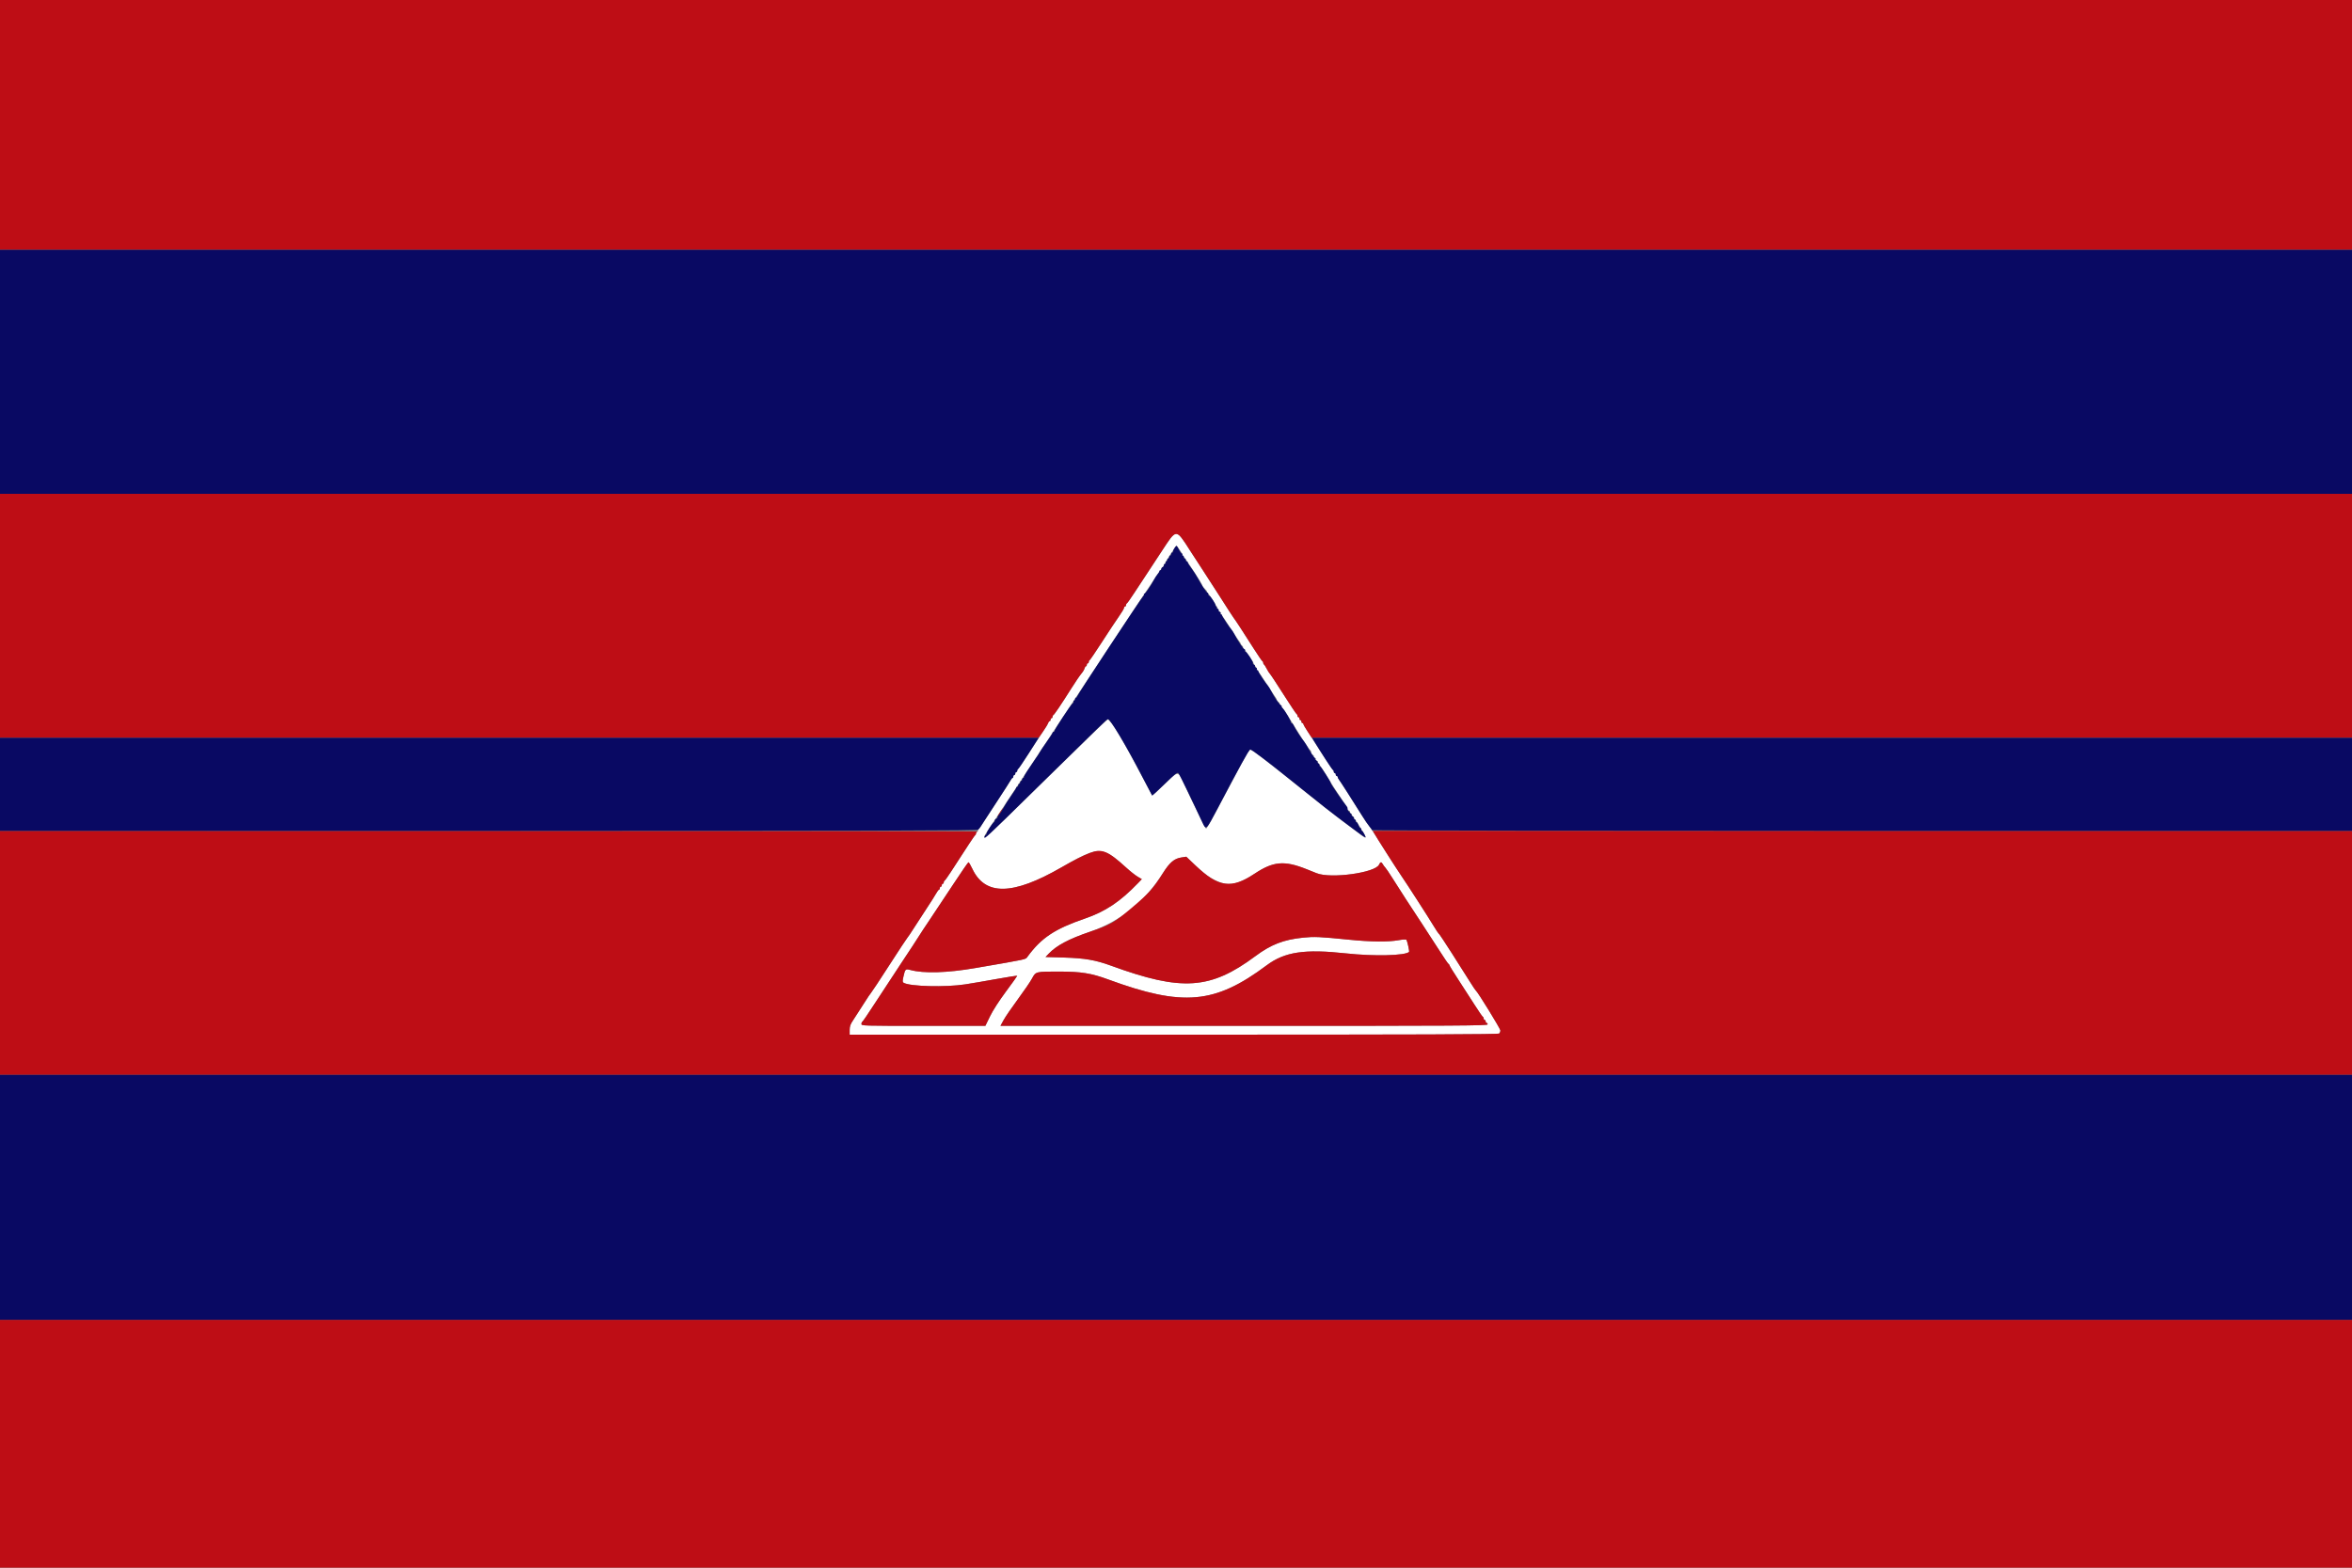 <svg id="svg" version="1.1" xmlns="http://www.w3.org/2000/svg" xmlns:xlink="http://www.w3.org/1999/xlink" width="400" height="266.667" viewBox="0, 0, 400,266.667"><rect x="0" y="0" width="400" height="266.667" fill="#808080" stroke="none"/><g id="svgg"><path id="path0" d="M199.321 91.259 C 199.098 91.494,198.317 92.612,197.583 93.743 C 196.850 94.875,195.731 96.577,195.097 97.525 C 194.463 98.474,193.458 100.000,192.864 100.917 C 192.270 101.833,191.720 102.608,191.642 102.639 C 191.564 102.669,191.500 102.801,191.500 102.931 C 191.500 103.060,191.425 103.167,191.333 103.167 C 191.242 103.167,191.167 103.267,191.167 103.391 C 191.167 103.514,190.776 104.170,190.298 104.849 C 189.820 105.528,188.533 107.471,187.438 109.167 C 186.343 110.862,185.384 112.275,185.307 112.306 C 185.230 112.336,185.167 112.467,185.167 112.597 C 185.167 112.727,185.092 112.833,185.000 112.833 C 184.908 112.833,184.833 112.946,184.833 113.083 C 184.833 113.221,184.766 113.333,184.685 113.333 C 184.603 113.333,184.492 113.502,184.439 113.708 C 184.386 113.915,184.146 114.308,183.907 114.583 C 183.668 114.858,182.903 115.983,182.209 117.083 C 180.450 119.867,179.300 121.573,179.138 121.639 C 179.062 121.669,179.000 121.801,179.000 121.931 C 179.000 122.060,178.925 122.167,178.833 122.167 C 178.742 122.167,178.667 122.279,178.667 122.417 C 178.667 122.554,178.597 122.667,178.511 122.667 C 178.426 122.667,178.307 122.819,178.248 123.006 C 178.189 123.192,177.742 123.923,177.256 124.631 C 176.769 125.338,175.680 127.004,174.835 128.333 C 173.990 129.662,173.232 130.775,173.150 130.806 C 173.067 130.836,173.000 130.967,173.000 131.097 C 173.000 131.227,172.925 131.333,172.833 131.333 C 172.742 131.333,172.667 131.446,172.667 131.583 C 172.667 131.721,172.592 131.833,172.500 131.833 C 172.408 131.833,172.333 131.946,172.333 132.083 C 172.333 132.221,172.276 132.333,172.206 132.333 C 172.136 132.333,172.005 132.483,171.915 132.667 C 171.824 132.850,170.662 134.655,169.333 136.678 C 168.004 138.701,166.843 140.501,166.752 140.678 C 166.662 140.855,166.530 141.000,166.460 141.000 C 166.391 141.000,166.333 141.112,166.333 141.250 C 166.333 141.387,166.258 141.500,166.167 141.500 C 166.075 141.500,166.000 141.606,166.000 141.736 C 166.000 141.866,165.944 141.997,165.875 142.028 C 165.764 142.077,164.715 143.660,161.698 148.333 C 161.195 149.112,160.719 149.775,160.641 149.806 C 160.564 149.836,160.500 149.967,160.500 150.097 C 160.500 150.227,160.425 150.333,160.333 150.333 C 160.242 150.333,160.167 150.446,160.167 150.583 C 160.167 150.721,160.092 150.833,160.000 150.833 C 159.908 150.833,159.833 150.946,159.833 151.083 C 159.833 151.221,159.772 151.333,159.697 151.333 C 159.623 151.333,159.384 151.652,159.168 152.042 C 158.952 152.431,158.275 153.500,157.665 154.417 C 157.054 155.333,156.081 156.833,155.501 157.750 C 154.922 158.667,154.392 159.454,154.325 159.500 C 154.258 159.546,152.874 161.646,151.250 164.167 C 149.626 166.688,148.239 168.787,148.169 168.833 C 148.098 168.879,147.508 169.760,146.858 170.792 C 146.208 171.823,145.411 173.060,145.088 173.540 C 144.620 174.235,144.500 174.574,144.500 175.206 L 144.500 176.000 199.633 176.000 C 242.293 176.000,254.812 175.955,254.967 175.800 C 255.077 175.690,255.167 175.456,255.167 175.280 C 255.167 174.988,251.296 168.693,250.997 168.500 C 250.926 168.454,250.496 167.817,250.041 167.083 C 248.459 164.533,244.955 159.083,244.845 159.000 C 244.684 158.879,244.101 158.022,243.645 157.237 C 243.123 156.339,239.145 150.168,238.334 149.000 C 237.703 148.091,235.840 145.187,233.968 142.193 C 233.432 141.337,232.886 140.529,232.754 140.397 C 232.622 140.265,232.109 139.503,231.614 138.704 C 230.250 136.502,227.863 132.776,227.670 132.549 C 227.577 132.438,227.500 132.269,227.500 132.174 C 227.500 132.078,227.425 132.000,227.333 132.000 C 227.242 132.000,227.167 131.887,227.167 131.750 C 227.167 131.612,227.092 131.500,227.000 131.500 C 226.908 131.500,226.833 131.394,226.833 131.264 C 226.833 131.134,226.767 131.003,226.685 130.972 C 226.603 130.942,225.731 129.642,224.746 128.083 C 223.760 126.525,222.665 124.823,222.311 124.301 C 221.956 123.779,221.667 123.273,221.667 123.176 C 221.667 123.079,221.592 123.000,221.500 123.000 C 221.408 123.000,221.333 122.888,221.333 122.750 C 221.333 122.612,221.258 122.500,221.167 122.500 C 221.075 122.500,221.000 122.388,221.000 122.250 C 221.000 122.112,220.925 122.000,220.833 122.000 C 220.742 122.000,220.667 121.894,220.667 121.764 C 220.667 121.634,220.601 121.503,220.521 121.472 C 220.441 121.442,219.435 119.936,218.285 118.127 C 217.135 116.318,216.095 114.737,215.972 114.615 C 215.850 114.492,215.600 114.098,215.417 113.738 C 215.233 113.378,215.027 113.058,214.958 113.028 C 214.890 112.997,214.833 112.872,214.833 112.750 C 214.833 112.628,214.769 112.503,214.690 112.472 C 214.611 112.442,213.928 111.442,213.172 110.250 C 211.471 107.569,210.011 105.334,209.803 105.096 C 209.717 104.998,208.742 103.492,207.636 101.750 C 206.530 100.008,205.204 97.953,204.688 97.183 C 204.172 96.413,203.124 94.800,202.359 93.600 C 200.400 90.526,200.178 90.355,199.321 91.259 M200.652 93.562 C 200.928 93.963,201.106 94.338,201.049 94.395 C 200.991 94.453,201.022 94.500,201.117 94.500 C 201.318 94.500,204.500 99.330,204.500 99.635 C 204.500 99.712,204.687 99.951,204.916 100.166 C 205.145 100.381,205.303 100.586,205.267 100.622 C 205.231 100.658,205.364 100.863,205.563 101.077 C 205.967 101.514,207.279 103.698,207.197 103.799 C 207.168 103.835,207.281 103.967,207.447 104.093 C 207.614 104.219,207.694 104.325,207.625 104.328 C 207.556 104.331,207.621 104.465,207.768 104.625 C 207.916 104.785,208.584 105.779,209.254 106.833 C 209.924 107.888,210.591 108.881,210.736 109.042 C 210.881 109.202,211.000 109.399,211.000 109.480 C 211.000 109.560,211.112 109.719,211.248 109.832 C 211.385 109.945,211.455 110.104,211.405 110.186 C 211.355 110.267,211.382 110.333,211.466 110.333 C 211.612 110.333,213.167 112.555,213.167 112.764 C 213.167 112.820,213.322 113.083,213.511 113.349 C 213.701 113.616,213.813 113.833,213.761 113.833 C 213.709 113.833,213.783 113.965,213.926 114.125 C 214.068 114.285,214.737 115.279,215.412 116.333 C 216.088 117.388,216.740 118.369,216.862 118.514 C 216.984 118.659,217.107 118.879,217.135 119.003 C 217.164 119.127,217.314 119.325,217.469 119.442 C 217.623 119.560,217.679 119.658,217.593 119.661 C 217.507 119.664,217.582 119.777,217.760 119.911 C 217.938 120.046,218.033 120.158,217.971 120.161 C 217.909 120.164,218.012 120.339,218.199 120.549 C 218.386 120.759,219.187 121.985,219.978 123.274 C 221.594 125.907,222.689 127.556,222.875 127.639 C 222.944 127.669,223.000 127.830,223.000 127.996 C 223.000 128.162,223.117 128.343,223.261 128.398 C 223.404 128.453,223.479 128.565,223.428 128.648 C 223.377 128.731,223.452 128.843,223.595 128.898 C 223.738 128.953,223.813 129.065,223.762 129.148 C 223.710 129.231,223.791 129.346,223.941 129.403 C 224.092 129.461,224.174 129.548,224.125 129.598 C 224.075 129.647,224.196 129.865,224.392 130.081 C 224.589 130.298,225.233 131.287,225.823 132.279 C 226.413 133.272,227.407 134.817,228.032 135.714 C 228.656 136.611,229.167 137.447,229.167 137.571 C 229.167 137.696,229.284 137.843,229.427 137.898 C 229.571 137.953,229.646 138.065,229.595 138.148 C 229.544 138.231,229.619 138.343,229.762 138.398 C 229.904 138.453,229.979 138.565,229.928 138.648 C 229.877 138.731,229.958 138.846,230.108 138.903 C 230.258 138.961,230.334 139.055,230.276 139.112 C 230.219 139.170,230.278 139.299,230.408 139.400 C 230.716 139.640,232.357 142.365,232.255 142.468 C 232.157 142.565,232.229 142.616,228.304 139.647 C 226.533 138.308,223.456 135.893,221.466 134.283 C 216.409 130.187,212.912 127.500,212.644 127.501 C 212.519 127.502,212.188 127.933,211.908 128.460 C 211.629 128.986,210.662 130.804,209.760 132.500 C 208.858 134.196,207.474 136.801,206.685 138.290 C 205.896 139.779,205.190 140.978,205.116 140.954 C 204.985 140.912,203.137 137.162,201.380 133.375 C 200.305 131.058,200.453 131.055,197.995 133.442 C 196.895 134.510,195.971 135.354,195.941 135.317 C 195.912 135.280,194.966 133.495,193.840 131.349 C 190.937 125.818,188.790 122.294,188.374 122.376 C 188.258 122.398,183.580 126.917,177.976 132.417 C 165.786 144.383,165.987 144.224,169.301 139.297 C 170.120 138.080,174.875 130.896,179.868 123.333 C 194.437 101.264,197.548 96.587,197.695 96.528 C 197.771 96.497,197.833 96.407,197.833 96.327 C 197.833 96.159,199.970 92.833,200.078 92.833 C 200.118 92.833,200.376 93.161,200.652 93.562 M187.792 144.920 C 188.696 145.188,189.685 145.894,191.583 147.627 C 192.225 148.213,193.074 148.884,193.470 149.119 L 194.190 149.545 193.553 150.207 C 190.502 153.381,187.992 155.057,184.500 156.253 C 179.386 158.006,177.099 159.526,174.750 162.733 C 174.388 163.228,174.974 163.100,165.876 164.667 C 161.065 165.496,157.111 165.613,154.813 164.994 C 153.993 164.774,153.937 164.828,153.641 166.139 C 153.477 166.869,153.481 167.052,153.667 167.167 C 154.696 167.803,160.783 167.962,164.167 167.441 C 165.221 167.278,167.640 166.864,169.542 166.520 C 171.444 166.177,172.999 165.938,172.998 165.989 C 172.997 166.041,172.134 167.246,171.079 168.667 C 169.896 170.260,168.859 171.871,168.372 172.871 L 167.583 174.492 157.042 174.496 C 146.763 174.500,146.500 174.492,146.500 174.181 C 146.500 174.005,146.567 173.836,146.650 173.806 C 146.732 173.775,147.694 172.362,148.788 170.667 C 149.882 168.971,151.900 165.896,153.272 163.833 C 154.644 161.771,155.971 159.746,156.220 159.333 C 156.469 158.921,157.365 157.558,158.211 156.306 C 159.058 155.053,160.837 152.373,162.167 150.349 C 163.496 148.326,164.640 146.669,164.709 146.668 C 164.777 146.667,165.071 147.170,165.362 147.784 C 167.539 152.392,172.224 152.319,180.500 147.551 C 185.018 144.948,186.313 144.481,187.792 144.920 M205.891 149.319 C 208.534 150.877,210.203 150.717,213.388 148.603 C 216.547 146.506,218.419 146.343,222.183 147.840 C 222.678 148.037,223.458 148.350,223.917 148.535 C 226.318 149.504,233.902 148.463,234.533 147.077 C 234.758 146.583,234.931 146.559,235.160 146.987 C 235.254 147.163,235.443 147.419,235.579 147.555 C 235.716 147.692,236.266 148.504,236.803 149.360 C 238.056 151.359,239.962 154.301,241.915 157.250 C 242.764 158.533,244.078 160.558,244.835 161.750 C 245.591 162.942,246.275 163.942,246.355 163.972 C 246.435 164.003,246.500 164.094,246.500 164.175 C 246.500 164.257,247.200 165.394,248.056 166.703 C 248.912 168.012,250.161 169.946,250.831 171.000 C 251.501 172.054,252.114 172.942,252.192 172.972 C 252.270 173.003,252.333 173.134,252.333 173.264 C 252.333 173.394,252.408 173.500,252.500 173.500 C 252.592 173.500,252.667 173.612,252.667 173.750 C 252.667 173.887,252.742 174.000,252.833 174.000 C 252.925 174.000,253.000 174.112,253.000 174.250 C 253.000 174.472,248.286 174.500,211.572 174.500 L 170.144 174.500 170.697 173.492 C 171.001 172.938,172.093 171.344,173.123 169.951 C 174.152 168.557,175.225 166.986,175.507 166.459 C 176.152 165.252,176.122 165.260,180.167 165.266 C 183.871 165.272,185.590 165.549,188.459 166.603 C 201.168 171.272,206.611 170.788,215.412 164.207 C 218.484 161.909,221.856 161.403,228.946 162.175 C 233.655 162.688,238.994 162.561,239.634 161.922 C 239.726 161.829,239.355 160.134,239.185 159.870 C 239.122 159.772,238.607 159.796,237.833 159.932 C 236.057 160.246,233.163 160.217,229.455 159.847 C 224.360 159.338,223.524 159.301,221.624 159.495 C 218.297 159.835,216.162 160.662,213.509 162.636 C 205.843 168.342,200.994 168.664,188.965 164.268 C 186.318 163.300,184.500 162.986,180.947 162.881 L 177.811 162.789 178.364 162.211 C 179.687 160.828,181.753 159.729,185.333 158.504 C 190.525 156.727,194.716 153.366,197.769 148.530 C 198.933 146.687,199.691 146.045,200.927 145.855 L 201.750 145.729 203.338 147.240 C 204.211 148.070,205.360 149.006,205.891 149.319 " stroke="none" fill="#ffffff" fill-rule="evenodd"></path><path id="path1" d="M0.000 21.250 L 0.000 42.500 200.000 42.500 L 400.000 42.500 400.000 21.250 L 400.000 0.000 200.000 0.000 L 0.000 0.000 0.000 21.250 M0.000 104.750 L 0.000 125.500 88.320 125.500 L 176.641 125.500 177.388 124.431 C 177.799 123.844,178.185 123.206,178.245 123.015 C 178.306 122.823,178.426 122.667,178.511 122.667 C 178.597 122.667,178.667 122.554,178.667 122.417 C 178.667 122.279,178.742 122.167,178.833 122.167 C 178.925 122.167,179.000 122.060,179.000 121.931 C 179.000 121.801,179.062 121.669,179.138 121.639 C 179.300 121.573,180.450 119.867,182.209 117.083 C 182.903 115.983,183.668 114.858,183.907 114.583 C 184.146 114.308,184.386 113.915,184.439 113.708 C 184.492 113.502,184.603 113.333,184.685 113.333 C 184.766 113.333,184.833 113.221,184.833 113.083 C 184.833 112.946,184.908 112.833,185.000 112.833 C 185.092 112.833,185.167 112.727,185.167 112.597 C 185.167 112.467,185.230 112.336,185.307 112.306 C 185.384 112.275,186.343 110.862,187.438 109.167 C 188.533 107.471,189.820 105.528,190.298 104.849 C 190.776 104.170,191.167 103.514,191.167 103.391 C 191.167 103.267,191.242 103.167,191.333 103.167 C 191.425 103.167,191.500 103.060,191.500 102.931 C 191.500 102.801,191.564 102.669,191.642 102.639 C 191.720 102.608,192.282 101.815,192.892 100.875 C 193.501 99.935,194.506 98.409,195.125 97.484 C 195.744 96.558,196.850 94.875,197.583 93.743 C 200.081 89.890,199.996 89.892,202.359 93.600 C 203.124 94.800,204.172 96.413,204.688 97.183 C 205.204 97.953,206.530 100.008,207.636 101.750 C 208.742 103.492,209.717 104.998,209.803 105.096 C 210.011 105.334,211.471 107.569,213.172 110.250 C 213.928 111.442,214.611 112.442,214.690 112.472 C 214.769 112.503,214.833 112.628,214.833 112.750 C 214.833 112.872,214.890 112.997,214.958 113.028 C 215.027 113.058,215.233 113.378,215.417 113.738 C 215.600 114.098,215.850 114.492,215.972 114.615 C 216.095 114.737,217.135 116.318,218.285 118.127 C 219.435 119.936,220.441 121.442,220.521 121.472 C 220.601 121.503,220.667 121.634,220.667 121.764 C 220.667 121.894,220.742 122.000,220.833 122.000 C 220.925 122.000,221.000 122.112,221.000 122.250 C 221.000 122.388,221.075 122.500,221.167 122.500 C 221.258 122.500,221.333 122.612,221.333 122.750 C 221.333 122.888,221.408 123.000,221.500 123.000 C 221.592 123.000,221.667 123.076,221.667 123.168 C 221.667 123.261,221.985 123.822,222.375 124.415 L 223.083 125.493 311.542 125.497 L 400.000 125.500 400.000 104.750 L 400.000 84.000 200.000 84.000 L 0.000 84.000 0.000 104.750 M170.205 137.958 C 169.774 138.581,169.634 138.833,169.718 138.833 C 169.757 138.833,169.988 138.533,170.230 138.167 C 170.723 137.421,170.702 137.241,170.205 137.958 M0.000 162.083 L 0.000 182.833 200.000 182.833 L 400.000 182.833 400.000 162.083 L 400.000 141.333 316.744 141.333 L 233.488 141.333 233.685 141.708 C 233.970 142.251,237.584 147.919,238.334 149.000 C 239.146 150.170,243.124 156.340,243.645 157.237 C 244.101 158.022,244.684 158.879,244.845 159.000 C 244.955 159.083,248.459 164.533,250.041 167.083 C 250.496 167.817,250.926 168.454,250.997 168.500 C 251.296 168.693,255.167 174.988,255.167 175.280 C 255.167 175.456,255.077 175.690,254.967 175.800 C 254.812 175.955,242.293 176.000,199.633 176.000 L 144.500 176.000 144.500 175.206 C 144.500 174.574,144.620 174.235,145.088 173.540 C 145.411 173.060,146.208 171.823,146.858 170.792 C 147.508 169.760,148.098 168.879,148.169 168.833 C 148.239 168.787,149.626 166.688,151.250 164.167 C 152.874 161.646,154.258 159.546,154.325 159.500 C 154.392 159.454,154.922 158.667,155.501 157.750 C 156.081 156.833,157.054 155.333,157.665 154.417 C 158.275 153.500,158.952 152.431,159.168 152.042 C 159.384 151.652,159.623 151.333,159.697 151.333 C 159.772 151.333,159.833 151.221,159.833 151.083 C 159.833 150.946,159.908 150.833,160.000 150.833 C 160.092 150.833,160.167 150.721,160.167 150.583 C 160.167 150.446,160.242 150.333,160.333 150.333 C 160.425 150.333,160.500 150.227,160.500 150.097 C 160.500 149.967,160.564 149.836,160.641 149.806 C 160.719 149.775,161.195 149.112,161.698 148.333 C 164.715 143.660,165.764 142.077,165.875 142.028 C 165.944 141.997,166.000 141.872,166.000 141.750 C 166.000 141.628,166.094 141.490,166.208 141.444 C 166.323 141.397,128.973 141.354,83.208 141.346 L 0.000 141.333 0.000 162.083 M185.416 145.069 C 184.122 145.567,182.676 146.297,180.500 147.551 C 172.224 152.319,167.539 152.392,165.362 147.784 C 165.071 147.170,164.777 146.667,164.709 146.668 C 164.640 146.669,163.496 148.326,162.167 150.349 C 160.837 152.373,159.058 155.053,158.211 156.306 C 157.365 157.558,156.469 158.921,156.220 159.333 C 155.971 159.746,154.644 161.771,153.272 163.833 C 151.900 165.896,149.882 168.971,148.788 170.667 C 147.694 172.362,146.732 173.775,146.650 173.806 C 146.567 173.836,146.500 174.005,146.500 174.181 C 146.500 174.492,146.763 174.500,157.042 174.496 L 167.583 174.492 168.372 172.871 C 168.859 171.871,169.896 170.260,171.079 168.667 C 172.134 167.246,172.997 166.041,172.998 165.989 C 172.999 165.938,171.444 166.177,169.542 166.520 C 167.640 166.864,165.221 167.278,164.167 167.441 C 160.783 167.962,154.696 167.803,153.667 167.167 C 153.481 167.052,153.477 166.869,153.641 166.139 C 153.937 164.828,153.993 164.774,154.813 164.994 C 157.111 165.613,161.065 165.496,165.876 164.667 C 174.974 163.100,174.388 163.228,174.750 162.733 C 177.099 159.526,179.386 158.006,184.500 156.253 C 187.992 155.057,190.502 153.381,193.553 150.207 L 194.190 149.545 193.470 149.119 C 193.074 148.884,192.225 148.213,191.583 147.627 C 188.417 144.737,187.386 144.310,185.416 145.069 M200.927 145.855 C 199.691 146.045,198.933 146.687,197.769 148.530 C 196.125 151.135,195.363 151.983,192.480 154.417 C 189.478 156.951,188.895 157.285,185.333 158.504 C 181.753 159.729,179.687 160.828,178.364 162.211 L 177.811 162.789 180.947 162.881 C 184.500 162.986,186.318 163.300,188.965 164.268 C 200.994 168.664,205.843 168.342,213.509 162.636 C 216.162 160.662,218.297 159.835,221.624 159.495 C 223.524 159.301,224.360 159.338,229.455 159.847 C 233.163 160.217,236.057 160.246,237.833 159.932 C 238.607 159.796,239.122 159.772,239.185 159.870 C 239.355 160.134,239.726 161.829,239.634 161.922 C 238.994 162.561,233.655 162.688,228.946 162.175 C 221.856 161.403,218.484 161.909,215.412 164.207 C 206.611 170.788,201.168 171.272,188.459 166.603 C 185.590 165.549,183.871 165.272,180.167 165.266 C 176.122 165.260,176.152 165.252,175.507 166.459 C 175.225 166.986,174.152 168.557,173.123 169.951 C 172.093 171.344,171.001 172.938,170.697 173.492 L 170.144 174.500 211.572 174.500 C 248.286 174.500,253.000 174.472,253.000 174.250 C 253.000 174.112,252.925 174.000,252.833 174.000 C 252.742 174.000,252.667 173.887,252.667 173.750 C 252.667 173.612,252.592 173.500,252.500 173.500 C 252.408 173.500,252.333 173.394,252.333 173.264 C 252.333 173.134,252.270 173.003,252.192 172.972 C 252.114 172.942,251.501 172.054,250.831 171.000 C 250.161 169.946,248.912 168.012,248.056 166.703 C 247.200 165.394,246.500 164.257,246.500 164.175 C 246.500 164.094,246.435 164.003,246.355 163.972 C 246.275 163.942,245.591 162.942,244.835 161.750 C 244.078 160.558,242.764 158.533,241.915 157.250 C 239.962 154.301,238.056 151.359,236.803 149.360 C 236.266 148.504,235.716 147.692,235.579 147.555 C 235.443 147.419,235.254 147.163,235.160 146.987 C 234.931 146.559,234.758 146.583,234.533 147.077 C 233.902 148.463,226.318 149.504,223.917 148.535 C 223.458 148.350,222.678 148.037,222.183 147.840 C 218.419 146.343,216.547 146.506,213.388 148.603 C 209.408 151.245,207.239 150.951,203.338 147.240 L 201.750 145.729 200.927 145.855 M0.000 245.583 L 0.000 266.667 200.000 266.667 L 400.000 266.667 400.000 245.583 L 400.000 224.500 200.000 224.500 L 0.000 224.500 0.000 245.583 " stroke="none" fill="#be0d15" fill-rule="evenodd"></path><path id="path2" d="M0.000 63.250 L 0.000 84.000 200.000 84.000 L 400.000 84.000 400.000 63.250 L 400.000 42.500 200.000 42.500 L 0.000 42.500 0.000 63.250 M199.759 93.204 C 199.617 93.407,199.500 93.670,199.500 93.787 C 199.500 93.904,199.425 94.000,199.333 94.000 C 199.242 94.000,199.167 94.112,199.167 94.250 C 199.167 94.388,199.092 94.500,199.000 94.500 C 198.908 94.500,198.833 94.612,198.833 94.750 C 198.833 94.888,198.758 95.000,198.667 95.000 C 198.575 95.000,198.500 95.112,198.500 95.250 C 198.500 95.388,198.421 95.500,198.323 95.500 C 198.226 95.500,198.194 95.576,198.251 95.668 C 198.308 95.760,198.238 95.881,198.095 95.935 C 197.952 95.990,197.877 96.103,197.928 96.185 C 197.979 96.268,197.904 96.381,197.761 96.436 C 197.617 96.491,197.500 96.640,197.500 96.768 C 197.500 96.896,197.425 97.000,197.333 97.000 C 197.242 97.000,197.167 97.078,197.167 97.174 C 197.167 97.269,197.035 97.489,196.875 97.662 C 196.715 97.836,196.435 98.264,196.254 98.614 C 195.699 99.684,194.796 101.000,194.615 101.000 C 194.521 101.000,194.493 101.049,194.553 101.109 C 194.613 101.168,194.561 101.299,194.438 101.400 C 194.137 101.646,183.167 118.291,183.167 118.501 C 183.167 118.592,183.092 118.667,183.000 118.667 C 182.908 118.667,182.833 118.779,182.833 118.917 C 182.833 119.054,182.754 119.167,182.657 119.167 C 182.560 119.167,182.521 119.233,182.572 119.314 C 182.622 119.396,182.538 119.564,182.385 119.689 C 182.048 119.964,179.333 124.095,179.333 124.332 C 179.333 124.425,179.258 124.500,179.167 124.500 C 179.075 124.500,179.000 124.570,179.000 124.656 C 179.000 124.742,178.553 125.435,178.007 126.198 C 177.460 126.960,176.917 127.771,176.799 128.000 C 176.680 128.229,176.546 128.454,176.500 128.500 C 176.454 128.546,176.342 128.704,176.250 128.852 C 176.158 129.000,175.618 129.798,175.050 130.625 C 174.482 131.452,174.063 132.174,174.120 132.231 C 174.176 132.287,174.135 132.333,174.028 132.333 C 173.921 132.333,173.833 132.446,173.833 132.583 C 173.833 132.721,173.758 132.833,173.667 132.833 C 173.575 132.833,173.500 132.946,173.500 133.083 C 173.500 133.221,173.425 133.333,173.333 133.333 C 173.242 133.333,173.167 133.446,173.167 133.583 C 173.167 133.721,173.092 133.833,173.000 133.833 C 172.908 133.833,172.833 133.904,172.833 133.990 C 172.833 134.076,172.440 134.697,171.958 135.370 C 171.477 136.043,170.901 136.951,170.678 137.389 C 170.454 137.826,170.106 138.363,169.903 138.582 C 169.701 138.801,169.575 139.020,169.625 139.069 C 169.674 139.118,169.591 139.206,169.441 139.264 C 169.290 139.322,169.167 139.467,169.167 139.587 C 169.167 139.707,169.106 139.831,169.032 139.861 C 168.815 139.951,167.778 141.537,167.778 141.779 C 167.778 141.900,167.724 142.000,167.658 142.000 C 167.593 142.000,167.500 142.150,167.452 142.333 C 167.305 142.894,167.502 142.710,176.192 134.171 C 187.778 122.786,188.246 122.333,188.435 122.333 C 188.848 122.333,191.593 126.946,194.335 132.250 C 195.188 133.900,195.911 135.280,195.941 135.317 C 195.971 135.354,196.941 134.464,198.097 133.339 C 199.856 131.628,200.235 131.331,200.417 131.522 C 200.602 131.715,202.971 136.593,204.472 139.872 C 205.112 141.269,205.113 141.267,207.076 137.525 C 210.750 130.521,212.422 127.504,212.633 127.502 C 212.899 127.500,215.223 129.252,219.222 132.469 C 225.136 137.228,226.284 138.129,229.202 140.302 C 232.503 142.760,232.433 142.720,232.050 141.917 C 231.897 141.596,231.710 141.333,231.636 141.333 C 231.561 141.333,231.500 141.221,231.500 141.083 C 231.500 140.946,231.432 140.833,231.350 140.833 C 231.267 140.833,231.121 140.608,231.025 140.333 C 230.929 140.058,230.767 139.833,230.666 139.833 C 230.564 139.833,230.524 139.763,230.577 139.677 C 230.630 139.591,230.541 139.443,230.379 139.349 C 230.216 139.254,230.158 139.173,230.250 139.168 C 230.342 139.163,230.229 139.004,230.000 138.815 C 229.771 138.626,229.696 138.527,229.833 138.596 C 229.971 138.665,229.877 138.525,229.625 138.285 C 229.373 138.045,229.167 137.771,229.167 137.675 C 229.167 137.579,229.168 137.461,229.170 137.413 C 229.172 137.366,229.098 137.235,229.006 137.122 C 228.336 136.305,226.333 133.390,226.333 133.233 C 226.333 132.996,224.631 130.333,224.479 130.333 C 224.388 130.333,224.357 130.263,224.410 130.177 C 224.464 130.091,224.374 129.943,224.212 129.849 C 224.049 129.754,223.992 129.673,224.083 129.668 C 224.175 129.663,224.063 129.504,223.833 129.315 C 223.604 129.126,223.529 129.022,223.667 129.083 C 223.804 129.145,223.760 129.058,223.567 128.889 C 223.375 128.721,222.943 128.081,222.606 127.467 C 222.269 126.853,221.899 126.253,221.784 126.134 C 221.452 125.789,220.261 123.962,220.041 123.458 C 219.931 123.206,219.764 123.000,219.670 123.000 C 219.577 123.000,219.518 122.944,219.541 122.875 C 219.599 122.694,218.552 120.886,218.163 120.497 C 217.982 120.315,217.890 120.165,217.958 120.163 C 218.027 120.161,217.929 120.030,217.741 119.871 C 217.363 119.552,216.732 118.607,216.195 117.555 C 216.002 117.177,215.748 116.765,215.630 116.638 C 215.228 116.204,214.000 114.350,214.000 114.175 C 214.000 114.079,213.921 114.000,213.823 114.000 C 213.726 114.000,213.694 113.924,213.751 113.832 C 213.808 113.740,213.738 113.619,213.595 113.565 C 213.452 113.510,213.377 113.397,213.428 113.315 C 213.479 113.232,213.404 113.119,213.262 113.065 C 213.119 113.010,213.042 112.901,213.090 112.822 C 213.196 112.650,212.018 110.833,211.800 110.833 C 211.716 110.833,211.694 110.758,211.751 110.665 C 211.808 110.573,211.745 110.456,211.611 110.404 C 211.377 110.314,210.506 109.003,209.941 107.891 C 209.795 107.602,209.579 107.262,209.462 107.136 C 209.060 106.703,207.833 104.849,207.833 104.675 C 207.833 104.579,207.754 104.500,207.657 104.500 C 207.560 104.500,207.527 104.424,207.584 104.332 C 207.641 104.240,207.571 104.119,207.428 104.065 C 207.285 104.010,207.210 103.897,207.262 103.815 C 207.313 103.732,207.238 103.619,207.095 103.565 C 206.952 103.510,206.877 103.398,206.927 103.316 C 206.978 103.234,206.953 103.167,206.871 103.167 C 206.789 103.167,206.722 103.071,206.722 102.955 C 206.722 102.676,205.830 101.333,205.645 101.333 C 205.565 101.333,205.500 101.221,205.500 101.083 C 205.500 100.946,205.438 100.833,205.361 100.833 C 205.203 100.833,204.324 99.514,203.716 98.364 C 203.489 97.935,203.010 97.193,202.652 96.715 C 202.293 96.238,202.000 95.769,202.000 95.674 C 202.000 95.578,201.925 95.500,201.833 95.500 C 201.742 95.500,201.667 95.388,201.667 95.250 C 201.667 95.112,201.592 95.000,201.500 95.000 C 201.408 95.000,201.333 94.888,201.333 94.750 C 201.333 94.612,201.254 94.500,201.157 94.500 C 201.060 94.500,201.027 94.425,201.083 94.333 C 201.140 94.242,201.108 94.167,201.013 94.167 C 200.918 94.167,200.687 93.867,200.500 93.500 C 200.103 92.722,200.098 92.720,199.759 93.204 M0.000 133.417 L 0.000 141.333 83.095 141.333 C 150.807 141.333,166.227 141.293,166.387 141.118 C 166.495 141.000,166.658 140.782,166.750 140.634 C 166.842 140.486,168.004 138.708,169.333 136.682 C 170.662 134.657,171.824 132.850,171.915 132.667 C 172.005 132.483,172.136 132.333,172.206 132.333 C 172.276 132.333,172.333 132.221,172.333 132.083 C 172.333 131.946,172.408 131.833,172.500 131.833 C 172.592 131.833,172.667 131.721,172.667 131.583 C 172.667 131.446,172.742 131.333,172.833 131.333 C 172.925 131.333,173.000 131.227,173.000 131.097 C 173.000 130.967,173.066 130.836,173.148 130.806 C 173.229 130.775,174.049 129.569,174.971 128.125 L 176.646 125.500 88.323 125.500 L 0.000 125.500 0.000 133.417 M223.521 126.125 C 224.821 128.257,226.564 130.925,226.688 130.972 C 226.768 131.003,226.833 131.134,226.833 131.264 C 226.833 131.394,226.908 131.500,227.000 131.500 C 227.092 131.500,227.167 131.612,227.167 131.750 C 227.167 131.887,227.242 132.000,227.333 132.000 C 227.425 132.000,227.500 132.078,227.500 132.174 C 227.500 132.269,227.577 132.438,227.670 132.549 C 227.859 132.772,230.226 136.464,231.592 138.667 C 232.075 139.446,232.665 140.308,232.902 140.583 C 233.139 140.858,233.333 141.140,233.333 141.208 C 233.333 141.277,270.833 141.333,316.667 141.333 L 400.000 141.333 400.000 133.417 L 400.000 125.500 311.570 125.500 L 223.139 125.500 223.521 126.125 M0.000 203.667 L 0.000 224.500 200.000 224.500 L 400.000 224.500 400.000 203.667 L 400.000 182.833 200.000 182.833 L 0.000 182.833 0.000 203.667 " stroke="none" fill="#090963" fill-rule="evenodd"></path></g></svg>